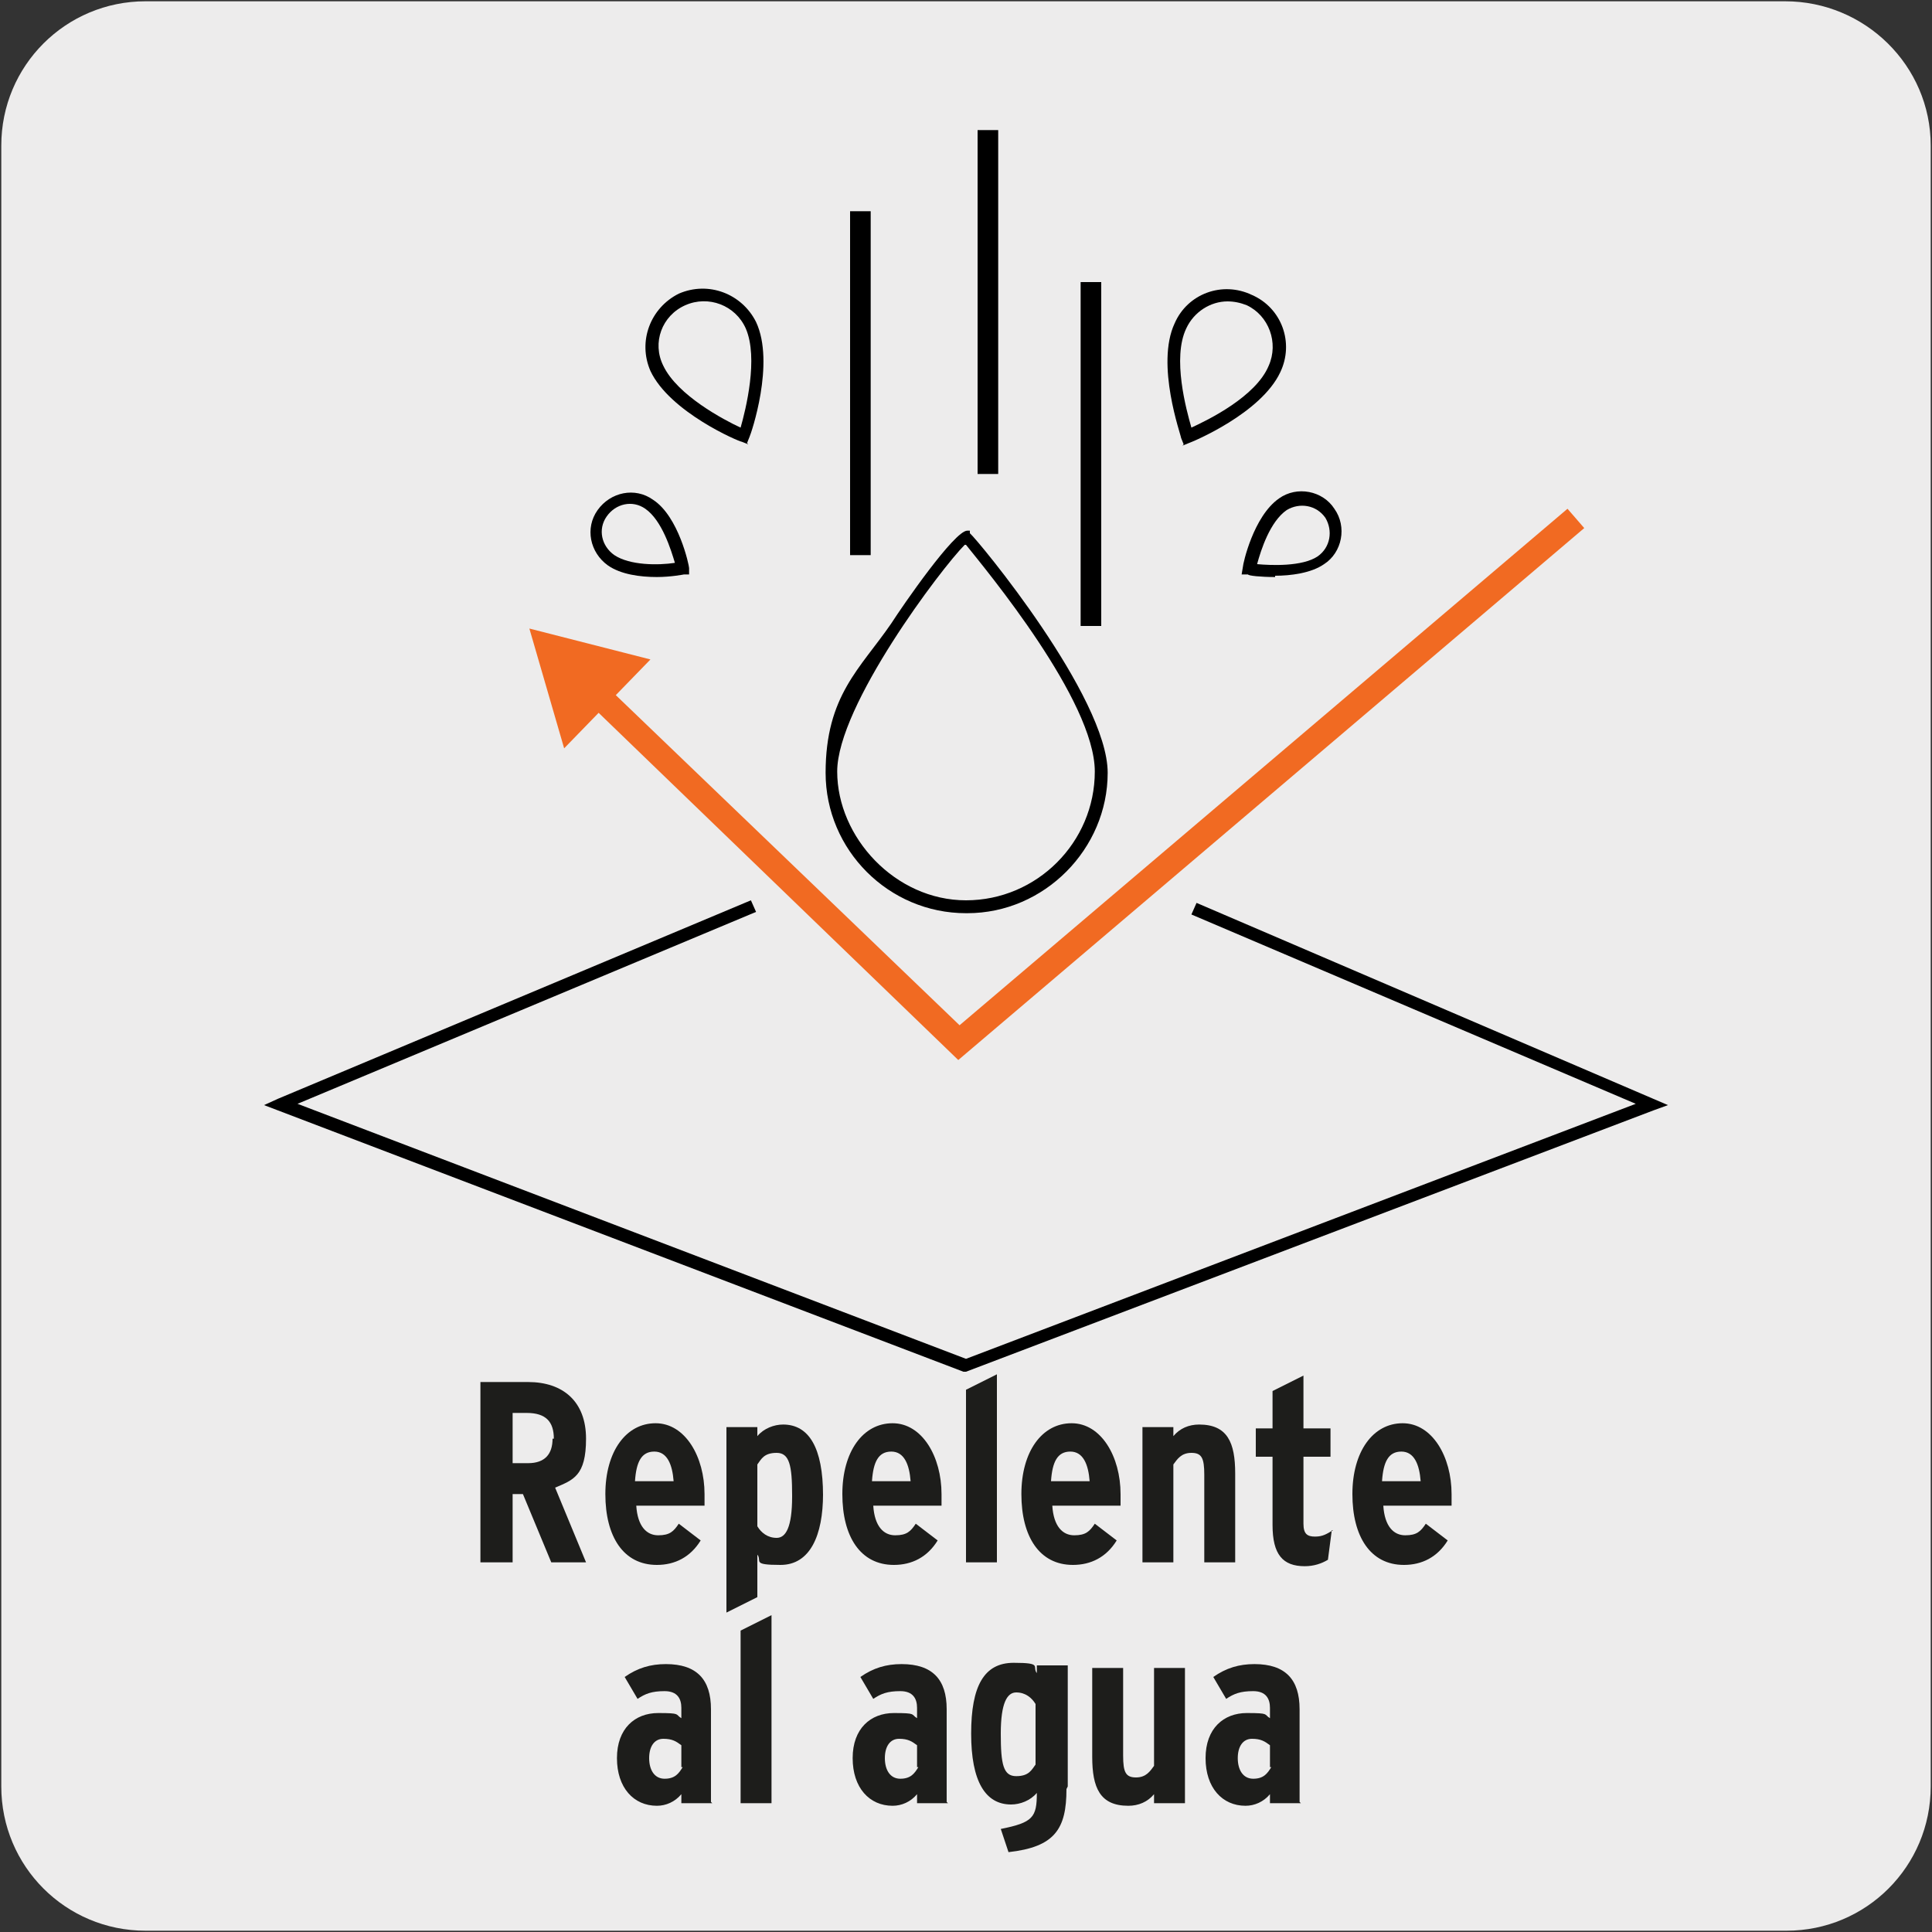 <?xml version="1.0" encoding="UTF-8"?>
<svg xmlns="http://www.w3.org/2000/svg" version="1.1" viewBox="0 0 150 150">
  <rect x="0" y="0" width="150" height="150" fill="#333333" stroke="none"/>
  <!-- Generator: Adobe Illustrator 30.0.0, SVG Export Plug-In . SVG Version: 2.1.1 Build 123)  -->
  <defs>
    <style>
      .st0 {
        fill: #f16a22;
      }

      .st1 {
        fill: #1d1d1b;
      }

      .st2 {
        fill: #edecec;
      }
    </style>
  </defs>
  <g id="FONDO">
    <g id="Capa_1">
      <g id="Capa_2">
        <path class="st2" d="M11.3.1h127.3c6.2,0,11.3,5,11.3,11.2v127.4c0,6.2-5,11.2-11.2,11.2H11.3c-6.2,0-11.2-5-11.2-11.2H.1V11.3c0-6.2,5-11.2,11.2-11.2h0Z"/>
      </g>
    </g>
  </g>
  <g id="Capa_4">
    <g>
      <path class="st1" d="M45.5,121.3h-2.7l-2.2-5.3h-.8v5.3h-2.5v-14h3.7c2.7,0,4.5,1.5,4.5,4.4s-1,3.2-2.4,3.8l2.4,5.8ZM43,111.7c0-1.3-.6-2-2.1-2h-1.1v3.9h1.2c1.3,0,1.9-.7,1.9-1.9Z"/>
      <path class="st1" d="M54.7,116c0,.3,0,.6,0,.9h-5.3c.1,1.6.8,2.3,1.7,2.3s1.2-.3,1.6-.9l1.7,1.3c-.8,1.3-2,1.9-3.4,1.9-2.6,0-4-2.2-4-5.5s1.6-5.5,3.9-5.5,3.8,2.6,3.8,5.5ZM52.3,115c-.1-1.3-.5-2.3-1.5-2.3s-1.4.8-1.5,2.3h3Z"/>
      <path class="st1" d="M63.9,116c0,3.2-1,5.5-3.3,5.5s-1.4-.3-1.8-.8v3.3l-2.4,1.2v-14.4h2.4v.7c.5-.6,1.3-.9,2-.9,2,0,3.1,1.8,3.1,5.5ZM61.5,116.1c0-2.3-.2-3.3-1.2-3.3s-1.2.5-1.5.9v4.8c.3.5.8.9,1.5.9s1.2-.8,1.2-3.2Z"/>
      <path class="st1" d="M73.1,116c0,.3,0,.6,0,.9h-5.3c.1,1.6.8,2.3,1.7,2.3s1.2-.3,1.6-.9l1.7,1.3c-.8,1.3-2,1.9-3.4,1.9-2.6,0-4-2.2-4-5.5s1.6-5.5,3.9-5.5,3.8,2.6,3.8,5.5ZM70.7,115c-.1-1.3-.5-2.3-1.5-2.3s-1.4.8-1.5,2.3h3Z"/>
      <path class="st1" d="M77.4,121.3h-2.4v-13.4l2.4-1.2v14.6Z"/>
      <path class="st1" d="M87,116c0,.3,0,.6,0,.9h-5.3c.1,1.6.8,2.3,1.7,2.3s1.2-.3,1.6-.9l1.7,1.3c-.8,1.3-2,1.9-3.4,1.9-2.6,0-4-2.2-4-5.5s1.6-5.5,3.9-5.5,3.8,2.6,3.8,5.5ZM84.6,115c-.1-1.3-.5-2.3-1.5-2.3s-1.4.8-1.5,2.3h3Z"/>
      <path class="st1" d="M95.9,121.3h-2.4v-6.8c0-1.3-.2-1.7-1-1.7s-1.1.5-1.4.9v7.6h-2.4v-10.5h2.4v.7c.5-.6,1.2-.9,2-.9,2.2,0,2.8,1.4,2.8,3.8v6.9Z"/>
      <path class="st1" d="M103.4,118.8l-.3,2.3c-.5.3-1.1.5-1.8.5-1.7,0-2.5-.9-2.5-3.2v-5.3h-1.3v-2.2h1.3v-2.9l2.4-1.2v4.1h2.1v2.2h-2.1v5.2c0,.8.3,1,.9,1s.9-.2,1.4-.5Z"/>
      <path class="st1" d="M112.7,116c0,.3,0,.6,0,.9h-5.3c.1,1.6.8,2.3,1.7,2.3s1.2-.3,1.6-.9l1.7,1.3c-.8,1.3-2,1.9-3.4,1.9-2.6,0-4-2.2-4-5.5s1.6-5.5,3.9-5.5,3.8,2.6,3.8,5.5ZM110.3,115c-.1-1.3-.5-2.3-1.5-2.3s-1.4.8-1.5,2.3h3Z"/>
      <path class="st1" d="M55.3,140h-2.4v-.7c-.5.6-1.2.9-1.9.9-1.8,0-3.1-1.4-3.1-3.7s1.4-3.5,3.2-3.5,1.3.1,1.8.4v-.8c0-.7-.3-1.3-1.3-1.3s-1.5.2-2.1.6l-1-1.7c1-.7,2-1,3.2-1,2.4,0,3.5,1.2,3.5,3.5v7.2ZM52.9,137.2v-1.7c-.4-.3-.7-.5-1.4-.5s-1.1.6-1.1,1.5.4,1.6,1.2,1.6,1.1-.4,1.4-.9Z"/>
      <path class="st1" d="M59.9,140h-2.4v-13.4l2.4-1.2v14.6Z"/>
      <path class="st1" d="M73.6,140h-2.4v-.7c-.5.6-1.2.9-1.9.9-1.8,0-3.1-1.4-3.1-3.7s1.4-3.5,3.2-3.5,1.3.1,1.8.4v-.8c0-.7-.3-1.3-1.3-1.3s-1.5.2-2.1.6l-1-1.7c1-.7,2-1,3.2-1,2.4,0,3.5,1.2,3.5,3.5v7.2ZM71.2,137.2v-1.7c-.4-.3-.7-.5-1.4-.5s-1.1.6-1.1,1.5.4,1.6,1.2,1.6,1.1-.4,1.4-.9Z"/>
      <path class="st1" d="M82.8,138.9c0,3.1-.9,4.5-4.5,4.9l-.6-1.8c2.5-.5,2.8-.9,2.8-2.8-.5.6-1.3.9-2,.9-2,0-3.1-1.8-3.1-5.5s1-5.5,3.3-5.5,1.4.3,1.8.8v-.6h2.4v9.4ZM80.4,137.1v-4.8c-.3-.5-.8-.9-1.5-.9s-1.2.8-1.2,3.2.2,3.3,1.2,3.3,1.2-.5,1.5-.9Z"/>
      <path class="st1" d="M92,140h-2.4v-.7c-.5.6-1.2.9-2,.9-2.2,0-2.8-1.4-2.8-3.8v-6.9h2.4v6.8c0,1.3.2,1.7,1,1.7s1.1-.5,1.4-.9v-7.6h2.4v10.5Z"/>
      <path class="st1" d="M101,140h-2.4v-.7c-.5.6-1.2.9-1.9.9-1.8,0-3.1-1.4-3.1-3.7s1.4-3.5,3.2-3.5,1.3.1,1.8.4v-.8c0-.7-.3-1.3-1.3-1.3s-1.5.2-2.1.6l-1-1.7c1-.7,2-1,3.2-1,2.4,0,3.5,1.2,3.5,3.5v7.2ZM98.6,137.2v-1.7c-.4-.3-.7-.5-1.4-.5s-1.1.6-1.1,1.5.4,1.6,1.2,1.6,1.1-.4,1.4-.9Z"/>
    </g>
    <g>
      <polygon points="75 106.5 74.8 106.5 20.5 85.8 21.6 85.3 58.3 69.9 58.7 70.8 23.1 85.7 75 105.5 127 85.7 92.5 71 92.9 70.1 129.5 85.8 128.4 86.2 75 106.5"/>
      <polygon class="st0" points="74.4 82.3 45.5 54.4 46.8 53 74.5 79.6 121.7 39.5 123 41 74.4 82.3"/>
      <polygon class="st0" points="50.5 51.2 41.1 48.8 43.8 58.1 50.5 51.2"/>
      <path d="M75,70.9c-6,0-10.9-4.9-10.9-10.9s2.7-8.1,5.1-11.6c.9-1.4,4.9-7.2,5.9-7.2h.2v.2c.6.5,10.7,12.7,10.7,18.6s-4.9,10.9-10.9,10.9ZM74.9,42.3c-1.8,1.8-9.9,12.5-9.9,17.6s4.5,10,10,10,10-4.5,10-10-8.4-15.6-10-17.6Z"/>
      <rect x="66" y="16.4" width="1.6" height="26.7"/>
      <rect x="75.9" y="10.1" width="1.6" height="26.7"/>
      <rect x="83.9" y="21.9" width="1.6" height="26.7"/>
      <path d="M58.1,34.5l-.5-.2c-.2,0-5.6-2.3-7.1-5.5-1-2.3,0-4.9,2.2-6h0c2.3-1,4.9,0,6,2.2,1.5,3.2-.4,8.7-.5,8.9l-.2.5ZM53.2,23.7c-1.8.8-2.6,2.9-1.7,4.7,1.1,2.3,4.7,4.2,6,4.8.4-1.4,1.4-5.4.4-7.7-.8-1.8-2.9-2.6-4.7-1.8Z"/>
      <path d="M51,44.8c-1.3,0-2.8-.2-3.8-.9-1.4-1-1.8-2.9-.8-4.3h0c1-1.4,2.9-1.8,4.3-.8,2,1.3,2.8,5.1,2.8,5.3v.5c.1,0-.4,0-.4,0,0,0-1,.2-2.1.2ZM47.1,40.1c-.7,1-.4,2.3.6,3,1.2.8,3.4.8,4.7.6-.3-1-1-3.3-2.3-4.2-1-.7-2.3-.4-3,.6Z"/>
      <path d="M91.9,34.5l-.2-.5c0-.2-2-5.7-.5-8.9,1-2.3,3.7-3.3,6-2.2h0c2.3,1,3.3,3.7,2.2,6-1.5,3.2-6.8,5.4-7.1,5.5l-.5.2ZM95.3,23.4c-1.3,0-2.6.8-3.2,2.1-1.1,2.3,0,6.3.4,7.7,1.3-.6,5-2.4,6-4.8.8-1.8,0-3.9-1.7-4.7-.5-.2-1-.3-1.5-.3Z"/>
      <path d="M99,44.8c-1.1,0-2.1-.1-2.1-.2h-.5c0,0,.1-.6.1-.6,0-.2.8-3.9,2.8-5.3,1.4-1,3.4-.6,4.3.8h0c1,1.4.6,3.4-.8,4.3-1,.7-2.6.9-3.8.9ZM97.6,43.8c1.1.1,3.5.2,4.7-.6,1-.7,1.2-2,.6-3-.7-1-2-1.2-3-.6-1.3.9-2,3.1-2.3,4.2Z"/>
    </g>
  </g>
</svg>